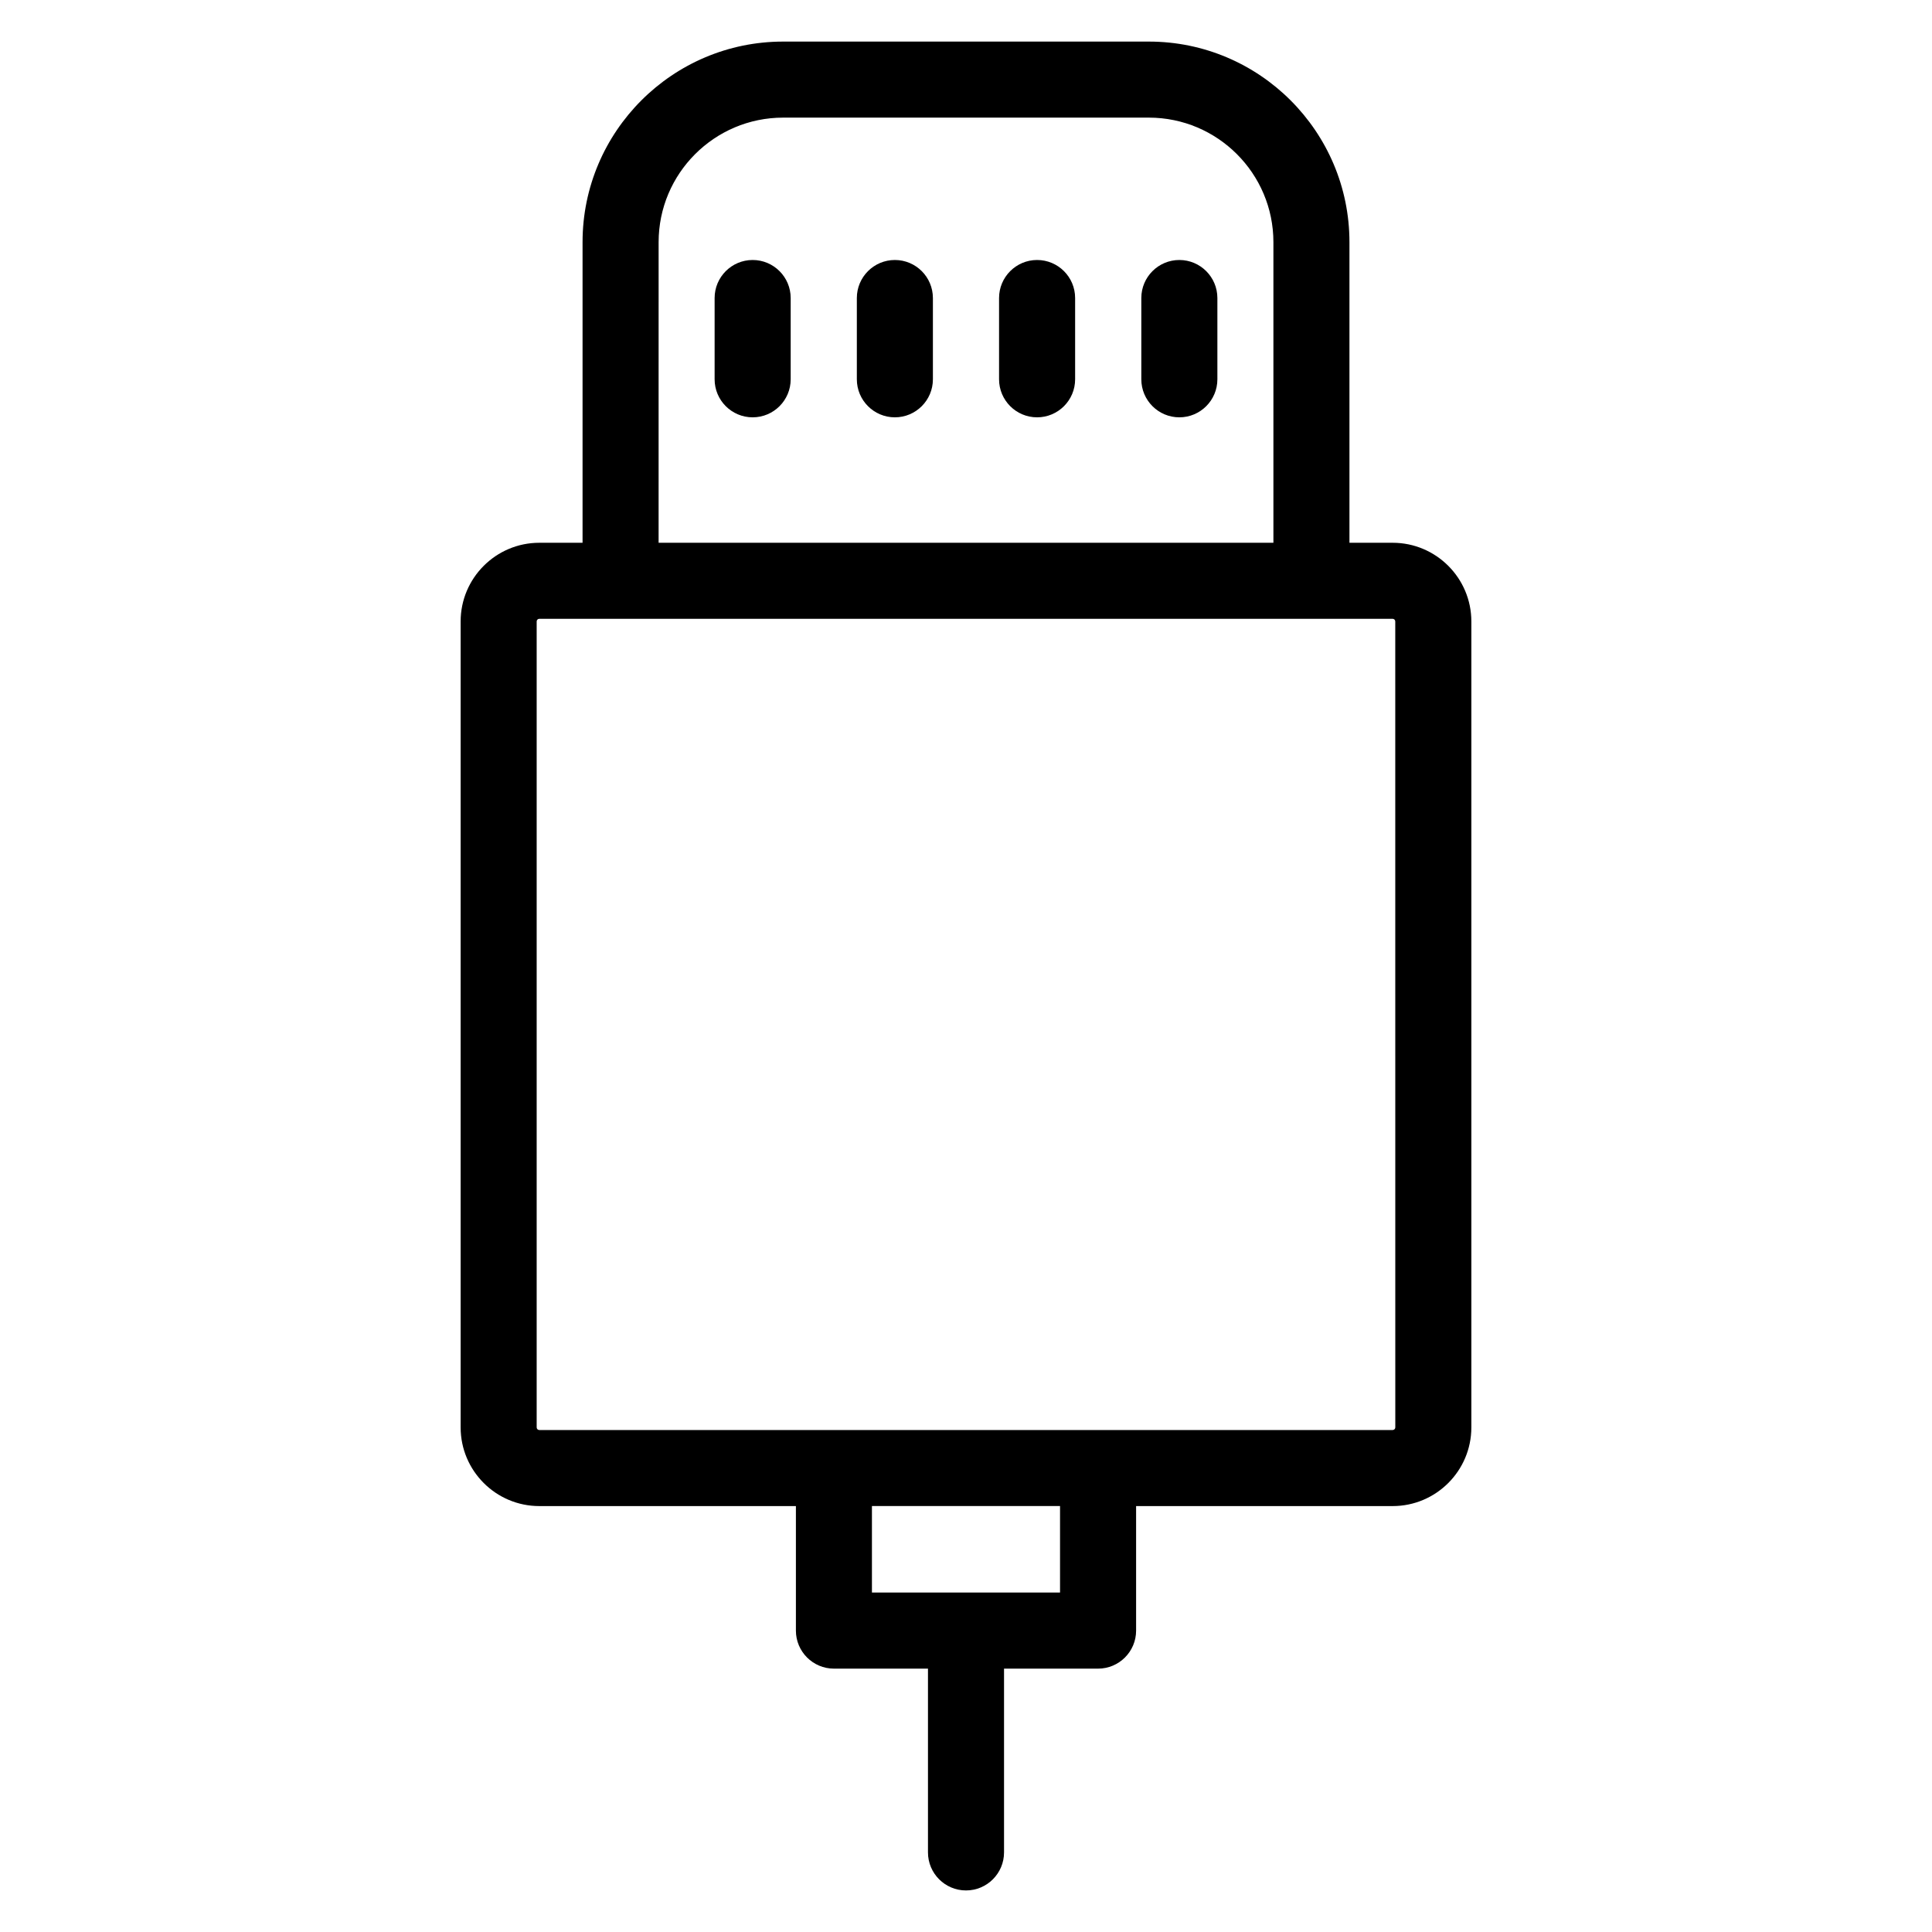 <?xml version="1.0" encoding="UTF-8"?>
<!-- Uploaded to: SVG Repo, www.svgrepo.com, Generator: SVG Repo Mixer Tools -->
<svg fill="#000000" width="800px" height="800px" version="1.1" viewBox="144 144 512 512" xmlns="http://www.w3.org/2000/svg">
 <g>
  <path d="m513.07 287.84h-11.453v-79.668c0-29.305-23.844-53.152-53.156-53.152h-96.926c-29.305 0-53.152 23.844-53.152 53.152v79.668h-11.461c-11.496 0-20.848 9.352-20.848 20.848v213.59c0 11.492 9.352 20.848 20.848 20.848h68v33c0 5.562 4.516 10.078 10.078 10.078h24.922v48.703c0 5.562 4.516 10.078 10.078 10.078 5.566 0 10.078-4.516 10.078-10.078v-48.703h24.922c5.562 0 10.078-4.516 10.078-10.078v-33h67.992c11.496 0 20.852-9.352 20.852-20.848v-213.59c0-11.496-9.352-20.848-20.852-20.848zm-194.53-79.668c0-18.199 14.801-33 33-33h96.922c18.199 0 33.004 14.801 33.004 33v79.668h-162.93zm106.38 357.87h-49.848v-22.922h49.848zm88.848-43.766c0 0.383-0.316 0.695-0.699 0.695h-226.15c-0.383 0-0.695-0.312-0.695-0.695v-213.59c0-0.383 0.312-0.695 0.695-0.695h226.14c0.383 0 0.699 0.312 0.699 0.695z"/>
  <path d="m343.46 212.9c-5.562 0-10.078 4.516-10.078 10.078v21.539c0 5.562 4.516 10.078 10.078 10.078s10.078-4.516 10.078-10.078v-21.539c0-5.562-4.516-10.078-10.078-10.078z"/>
  <path d="m456.54 212.9c-5.562 0-10.078 4.516-10.078 10.078v21.539c0 5.562 4.516 10.078 10.078 10.078s10.078-4.516 10.078-10.078v-21.539c-0.004-5.562-4.519-10.078-10.078-10.078z"/>
  <path d="m418.84 212.9c-5.562 0-10.078 4.516-10.078 10.078v21.539c0 5.562 4.516 10.078 10.078 10.078s10.078-4.516 10.078-10.078v-21.539c0-5.562-4.512-10.078-10.078-10.078z"/>
  <path d="m381.15 212.9c-5.562 0-10.078 4.516-10.078 10.078v21.539c0 5.562 4.516 10.078 10.078 10.078s10.078-4.516 10.078-10.078v-21.539c-0.004-5.562-4.512-10.078-10.078-10.078z"/>
 </g>
</svg>